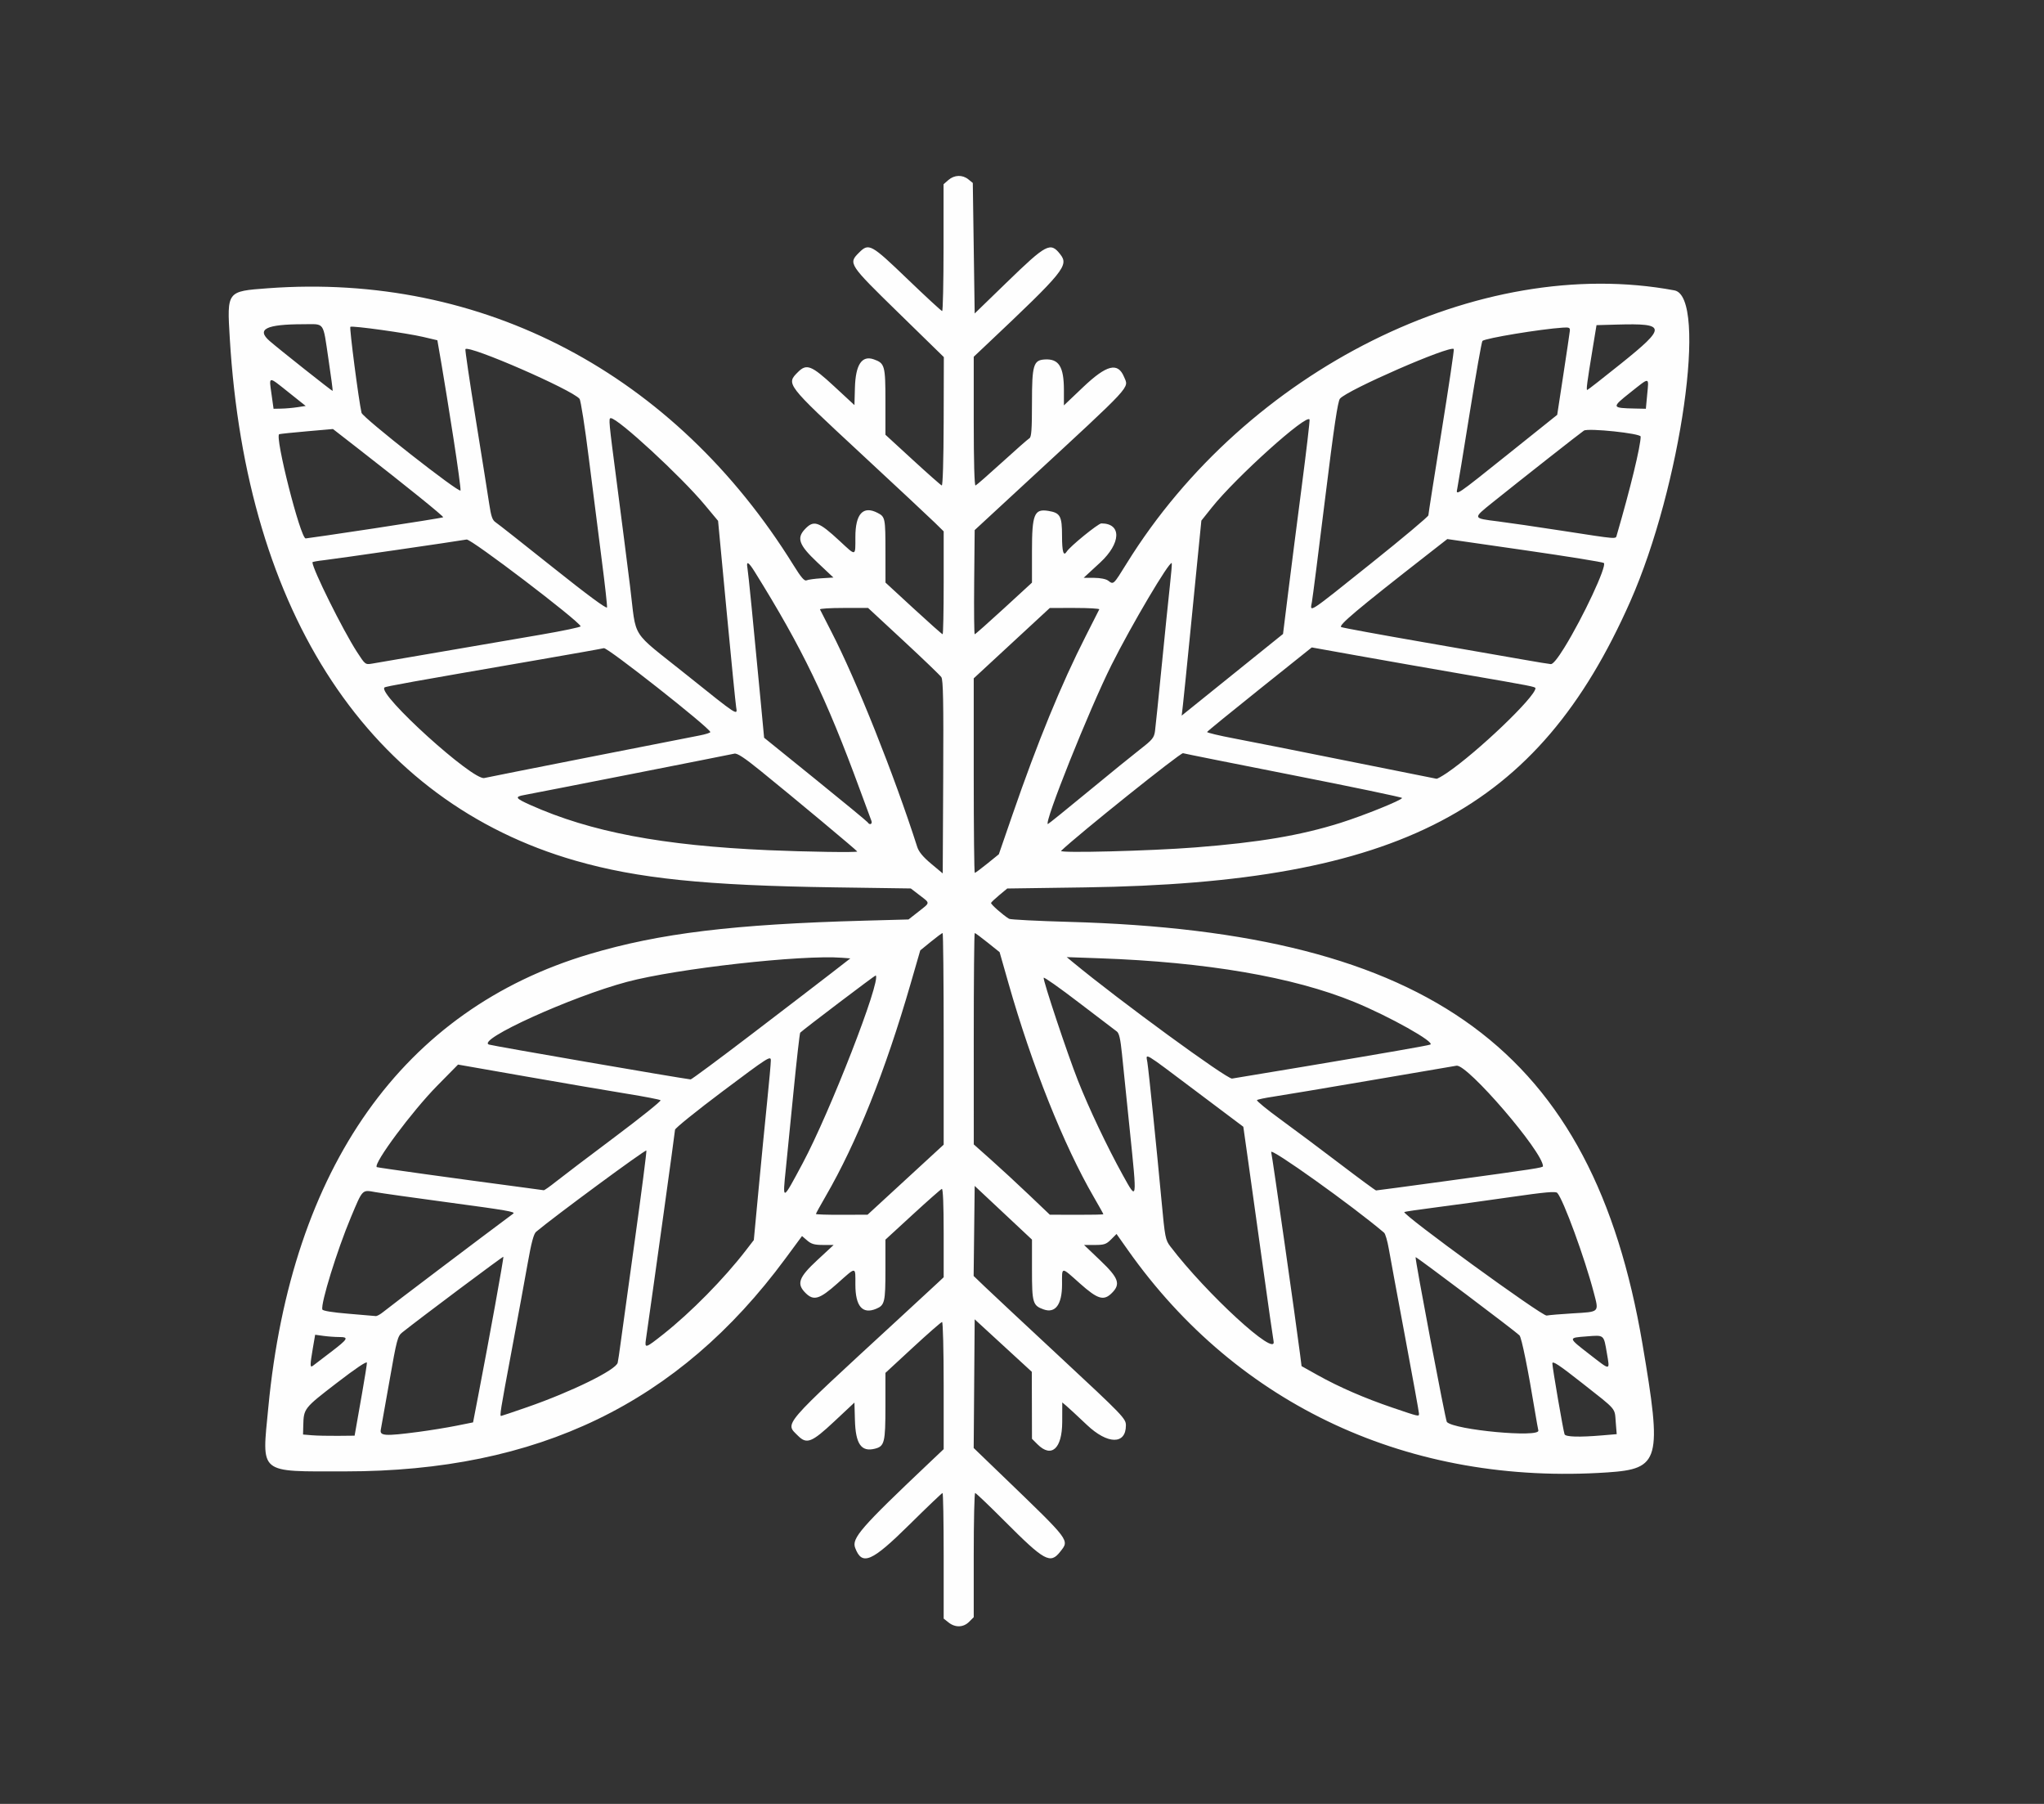 <?xml version="1.0" encoding="UTF-8" standalone="no"?>
<!-- Created with Inkscape (http://www.inkscape.org/) -->

<svg
   version="1.1"
   id="svg1"
   width="1088"
   height="960"
   viewBox="0 0 1088 960"
   sodipodi:docname="butterfly1.svg"
   inkscape:version="1.4.2 (ebf0e940, 2025-05-08)"
   xmlns:inkscape="http://www.inkscape.org/namespaces/inkscape"
   xmlns:sodipodi="http://sodipodi.sourceforge.net/DTD/sodipodi-0.dtd"
   xmlns="http://www.w3.org/2000/svg"
   xmlns:svg="http://www.w3.org/2000/svg">
  <rect x="0" y="0" width="1088" height="960" fill="#333333" stroke="none"/>
  <defs
     id="defs1" />
  <sodipodi:namedview
     id="namedview1"
     pagecolor="#ffffff"
     bordercolor="#000000"
     borderopacity="0.25"
     inkscape:showpageshadow="2"
     inkscape:pageopacity="0.0"
     inkscape:pagecheckerboard="0"
     inkscape:deskcolor="#d1d1d1"
     inkscape:zoom="0.76470588"
     inkscape:cx="543.34615"
     inkscape:cy="480.57692"
     inkscape:window-width="1936"
     inkscape:window-height="1196"
     inkscape:window-x="271"
     inkscape:window-y="31"
     inkscape:window-maximized="0"
     inkscape:current-layer="g1" />
  <g
     inkscape:groupmode="layer"
     inkscape:label="Image"
     id="g1">
    <path
       style="fill:#fefefe;fill-opacity:1"
       d="m 504.943,863.466 -2.635,-2.073 v -33.427 c 0,-18.385 -0.271,-33.427 -0.602,-33.427 -0.331,0 -8.229,7.537 -17.552,16.75 -20.192,19.953 -25.274,22.146 -28.945,12.491 -1.962,-5.16 2.871,-10.704 39.848,-45.706 l 7.25,-6.863 V 737.374 c 0,-18.61 -0.38,-33.836 -0.845,-33.836 -0.465,0 -7.44,6.094 -15.5,13.542 l -14.655,13.542 v 17.735 c 0,19.345 -0.495,21.335 -5.63,22.623 -7.254,1.821 -10.259,-2.499 -10.612,-15.252 l -0.258,-9.308 -10.745,10.058 c -11.961,11.196 -14.649,12.255 -19.3,7.604 -6.971,-6.971 -9.449,-4.09 53.045,-61.671 9.9,-9.122 19.462,-17.955 21.25,-19.631 l 3.25,-3.046 v -23.682 c 0,-14.956 -0.36,-23.559 -0.976,-23.349 -0.537,0.183 -7.512,6.334 -15.5,13.669 L 471.308,659.71 v 15.98 c 0,17.318 -0.386,18.937 -4.962,20.833 -7.29,3.019 -11.038,-1.368 -11.038,-12.918 0,-9.755 0.686,-9.714 -9.597,-0.566 -9.503,8.455 -12.613,9.381 -16.949,5.045 -4.865,-4.865 -3.638,-8.285 6.263,-17.464 l 8.718,-8.082 h -5.662 c -4.514,0 -6.22,-0.48 -8.416,-2.369 l -2.754,-2.369 -8.95,12.119 c -56.844,76.975 -131.662,113.119 -234.154,113.119 -46.759,0 -44.424,1.942 -40.978,-34.089 12.22,-127.776 71.713,-211.704 170.978,-241.202 37.411,-11.117 76.608,-15.88 146.396,-17.789 l 23.396,-0.64 5.28,-4.14 c 6.402,-5.02 6.355,-4.364 0.635,-8.75 l -4.707,-3.61 -40.5,-0.582 c -68.856,-0.989 -104.897,-4.7 -138,-14.208 C 196.979,426.627 131.104,327.082 122.304,179.975 c -1.502,-25.108 -1.625,-24.947 20.259,-26.568 114.383,-8.472 216.512,45.323 279.814,147.387 4.039,6.512 5.815,8.577 6.931,8.055 0.825,-0.386 4.382,-0.88 7.904,-1.099 l 6.404,-0.397 -8.658,-8.158 c -9.587,-9.033 -11,-12.757 -6.621,-17.457 4.799,-5.151 7.317,-4.317 18.621,6.168 8.86,8.219 8.351,8.35 8.351,-2.146 0,-12.326 4.118,-16.799 11.806,-12.823 4.076,2.108 4.192,2.687 4.207,20.932 l 0.013,16.168 14.926,13.75 c 8.209,7.562 15.179,13.75 15.487,13.75 0.308,0 0.561,-12.322 0.561,-27.381 v -27.381 l -4.75,-4.665 c -2.612,-2.566 -20.611,-19.381 -39.997,-37.369 -39.22,-36.39 -39.193,-36.355 -32.799,-42.749 4.585,-4.585 7.193,-3.557 19.215,7.569 l 10.83,10.023 0.258,-9.273 c 0.341,-12.26 3.696,-17.311 10.021,-15.082 5.88,2.072 6.222,3.304 6.222,22.397 v 17.74 l 14.524,13.336 c 7.988,7.335 14.941,13.478 15.45,13.653 0.555,0.19 0.963,-13.434 1.018,-34 l 0.092,-34.317 -24.069,-23.5 c -26.605,-25.976 -26.839,-26.331 -21.093,-32.077 5.249,-5.249 6.337,-4.657 25.839,14.077 9.734,9.35 18.027,17 18.429,17 0.402,0 0.735,-15.188 0.739,-33.75 l 0.008,-33.75 2.587,-2.25 c 3.165,-2.753 7.462,-2.891 10.614,-0.339 l 2.361,1.911 0.5,34.734 0.5,34.734 17,-16.487 c 21.254,-20.612 23.296,-21.69 28.516,-15.054 4.722,6.003 2.322,8.95 -39.266,48.199 l -6.75,6.37 v 34.425 c 0,21.204 0.363,34.297 0.946,34.091 0.52,-0.183 6.875,-5.733 14.123,-12.333 7.247,-6.6 13.797,-12.36 14.554,-12.8 1.09,-0.633 1.377,-4.609 1.377,-19.076 0,-19.736 0.787,-22.455 6.62,-22.86 7.655,-0.531 10.379,3.748 10.379,16.305 v 8.134 l 10.106,-9.609 c 12.665,-12.042 18.603,-13.539 21.921,-5.528 2.536,6.122 5.408,3.022 -51.527,55.627 l -28,25.871 -0.266,27.718 c -0.146,15.245 -0.013,27.718 0.295,27.718 0.308,0 7.291,-6.183 15.516,-13.74 l 14.955,-13.74 v -16.806 c 0,-19.615 1.211,-22.591 8.697,-21.376 6.364,1.033 7.303,2.745 7.303,13.317 0,8.468 0.79,11.112 2.496,8.352 1.686,-2.728 16.769,-15.007 18.434,-15.007 10.881,0 10.538,10.536 -0.68,20.881 l -8.75,8.069 5.559,0.025 c 3.304,0.015 6.346,0.621 7.5,1.493 2.886,2.183 2.704,2.352 9.877,-9.218 63.857,-103.005 187.621,-164.674 291.529,-145.262 17.896,3.343 3.538,104.447 -23.515,165.581 -49.182,111.14 -122.857,149.754 -290.284,152.14 l -41.334,0.589 -4.166,3.462 c -2.291,1.904 -4.294,3.795 -4.45,4.203 -0.26,0.677 6.468,6.603 9.606,8.462 0.727,0.431 15.127,1.166 32,1.635 192.796,5.353 278.581,68.466 305.105,224.471 10.568,62.157 9.356,66.622 -18.596,68.505 -105.036,7.078 -196.675,-35.371 -255.195,-118.212 l -6.129,-8.676 -2.926,2.926 c -2.553,2.553 -3.656,2.926 -8.646,2.926 h -5.719 l 8.651,8.25 c 9.785,9.332 10.932,12.543 6.179,17.295 -4.352,4.352 -7.5,3.419 -17.013,-5.045 -10.269,-9.137 -9.532,-9.18 -9.532,0.566 0,10.637 -3.546,15.439 -9.778,13.243 -5.797,-2.043 -6.222,-3.471 -6.222,-20.906 v -16.249 l -15.25,-14.29 -15.25,-14.29 -0.278,23.963 -0.278,23.963 6.278,6.017 c 3.453,3.309 21.431,20.109 39.952,37.332 33.296,30.964 34.825,32.551 34.825,36.156 0,10.343 -9.72,10.221 -20.785,-0.261 -4.793,-4.541 -9.7,-9.086 -10.904,-10.099 l -2.189,-1.843 -0.026,10.349 c -0.036,14.26 -5.707,19.393 -13.173,11.926 l -2.923,-2.923 -0.046,-17.827 -0.046,-17.827 -15.204,-13.969 -15.204,-13.969 -0.263,34.245 -0.263,34.245 15.763,15.191 c 36.025,34.718 35.249,33.692 30.279,40.011 -5.265,6.693 -8.321,5.012 -29.503,-16.226 -8.243,-8.265 -15.331,-15.027 -15.75,-15.027 -0.419,0 -0.762,14.87 -0.762,33.045 v 33.045 l -2.455,2.455 c -3.036,3.036 -7.344,3.187 -10.911,0.382 z M 189.458,760.038 c 0.386,-2.2 1.86,-10.571 3.275,-18.601 1.416,-8.031 2.574,-15.325 2.574,-16.21 0,-1.031 -5.836,2.884 -16.25,10.901 -17.309,13.325 -17.401,13.442 -17.632,22.605 l -0.118,4.695 4.75,0.392 c 2.612,0.215 8.789,0.353 13.725,0.305 l 8.975,-0.087 z m 663.323,3.843 7.775,-0.657 -0.501,-6.238 c -0.637,-7.936 0.857,-6.182 -17.733,-20.813 -12.507,-9.843 -16.014,-12.164 -16.014,-10.597 0,2.194 5.763,35.691 6.489,37.713 0.508,1.415 7.727,1.629 19.985,0.593 z M 222.506,762.055 c 6.216,-0.816 15.351,-2.295 20.301,-3.287 l 9,-1.804 2.696,-13.963 c 5.946,-30.788 13.742,-73.858 13.426,-74.173 -0.272,-0.272 -44.175,32.576 -53.858,40.295 -2.421,1.93 -2.919,3.822 -6.713,25.5 -2.253,12.878 -4.348,24.652 -4.654,26.165 -0.688,3.395 2.184,3.579 19.801,1.266 z m 596.343,-0.766 c -0.273,-1.238 -0.979,-5.175 -1.568,-8.75 -3.976,-24.112 -7.337,-40.699 -8.489,-41.893 -1.989,-2.063 -54.936,-41.934 -55.275,-41.624 -0.504,0.46 15.904,86.983 16.64,87.744 4.102,4.242 49.561,8.466 48.692,4.524 z M 280.483,748.914 c 23.777,-8.252 47.466,-19.883 48.307,-23.718 0.26,-1.186 0.914,-5.532 1.453,-9.657 0.539,-4.125 3.947,-28.806 7.574,-54.846 3.627,-26.04 6.435,-47.823 6.241,-48.407 -0.27,-0.81 -49.058,35.143 -58.694,43.253 -1.289,1.085 -2.541,5.792 -4.524,17 -1.508,8.525 -5.394,29.666 -8.636,46.98 -5.838,31.174 -6.295,34.02 -5.47,34.02 0.234,0 6.421,-2.081 13.75,-4.625 z m 474.825,3.342 c 0,-0.705 -3.323,-19.043 -7.385,-40.75 -4.062,-21.707 -7.973,-42.842 -8.691,-46.967 -0.718,-4.125 -1.833,-7.95 -2.478,-8.5 -16.474,-14.052 -60.986,-45.824 -60.103,-42.901 0.51,1.688 13.239,90.839 15.335,107.396 l 0.822,6.494 8.5,4.75 c 11.482,6.417 24.972,12.279 40,17.384 14.327,4.867 14,4.795 14,3.094 z m 100.023,-32.085 c -1.722,-10.064 -1.285,-9.704 -10.855,-8.966 -9.938,0.766 -9.977,0.556 1.835,9.715 11.132,8.631 10.631,8.672 9.02,-0.749 z m -679.273,-0.584 c 9.326,-7.12 9.833,-8.049 4.39,-8.049 -2.123,0 -5.848,-0.272 -8.278,-0.606 l -4.418,-0.606 -1.222,7.124 c -1.575,9.186 -1.571,10.597 0.028,9.383 0.688,-0.522 4.963,-3.783 9.5,-7.247 z m 177.024,-9.549 c 14.672,-11.602 32.3,-29.503 43.945,-44.625 l 4.219,-5.479 2.581,-27.447 c 1.42,-15.096 3.459,-35.978 4.531,-46.404 1.072,-10.426 1.95,-20.217 1.95,-21.757 0,-2.64 -1.458,-1.707 -25.5,16.33 -14.025,10.522 -25.5,19.779 -25.5,20.57 0,1.08 -10.883,79.488 -15.486,111.563 -0.71,4.949 -0.337,4.838 9.26,-2.751 z m 324.832,3.751 c -0.304,-1.512 -2.864,-19.4 -5.689,-39.75 -2.825,-20.35 -6.324,-45.415 -7.777,-55.7 l -2.641,-18.7 -25.346,-19.05 c -28.63,-21.519 -26.522,-20.266 -25.735,-15.3 0.729,4.596 4.896,45.345 7.525,73.579 1.846,19.826 2.074,21.006 4.734,24.5 19.084,25.069 56.79,59.681 54.928,50.421 z M 203.981,698.204 c 3.366,-2.78 52.956,-40.276 69.243,-52.356 1.269,-0.941 -3.627,-1.786 -34.039,-5.875 -18.358,-2.468 -36.057,-4.962 -39.332,-5.542 -7.219,-1.278 -6.695,-1.817 -13.116,13.48 -7.298,17.387 -16.14,45.975 -15.149,48.983 0.233,0.707 5.505,1.564 13.798,2.242 7.382,0.604 13.949,1.166 14.594,1.25 0.645,0.084 2.445,-0.898 4,-2.182 z m 632.964,0.753 c 14.713,-0.873 14.2,-0.373 11.405,-11.084 -4.782,-18.329 -16.231,-49.578 -19.431,-53.034 -0.861,-0.929 -6.413,-0.435 -24.611,2.193 -12.925,1.866 -30.912,4.343 -39.97,5.504 -9.059,1.161 -16.637,2.277 -16.841,2.482 -1.256,1.256 73.415,55.553 75.769,55.095 1.398,-0.272 7.554,-0.792 13.679,-1.155 z M 482.058,627.799 502.308,609.164 v -56.313 c 0,-30.972 -0.255,-56.313 -0.567,-56.313 -0.312,0 -3.117,2.077 -6.232,4.615 l -5.665,4.615 -5.117,17.682 c -13.52,46.718 -28.683,84.628 -45.338,113.351 -2.794,4.819 -5.081,8.982 -5.081,9.25 0,0.268 6.188,0.464 13.75,0.436 l 13.75,-0.052 z m 105.25,18.383 c 0,-0.196 -2.32,-4.359 -5.156,-9.25 -15.994,-27.587 -32.878,-69.889 -45.324,-113.556 l -4.749,-16.662 -6.349,-5.088 c -3.492,-2.798 -6.59,-5.088 -6.886,-5.088 -0.295,0 -0.531,25.312 -0.524,56.25 l 0.013,56.25 9.237,8.217 c 5.08,4.52 14.187,12.935 20.237,18.701 l 11,10.483 14.25,0.049 c 7.838,0.027 14.25,-0.111 14.25,-0.307 z m 14.017,-45.209 c -1.695,-16.464 -3.561,-34.647 -4.146,-40.408 -0.785,-7.726 -1.498,-10.78 -2.717,-11.643 -0.909,-0.643 -9.97,-7.542 -20.135,-15.331 -10.165,-7.789 -18.619,-13.751 -18.787,-13.248 -0.437,1.31 12.618,40.478 18.229,54.695 5.81,14.721 15.561,35.27 23.832,50.224 7.786,14.077 7.72,14.51 3.724,-24.289 z m -174.147,18.24 c 14.573,-27.221 41.999,-97.687 38.962,-100.108 -0.271,-0.216 -38.461,28.73 -40.2,30.468 -0.283,0.283 -1.89,14.454 -3.572,31.49 -1.682,17.037 -3.508,35.381 -4.059,40.765 -1.803,17.622 -1.996,17.679 8.868,-2.615 z m -131.18,9.576 c 3.27,-2.612 17.299,-13.256 31.176,-23.652 13.877,-10.396 24.872,-19.218 24.433,-19.604 -0.439,-0.386 -8.448,-1.938 -17.798,-3.448 -9.35,-1.51 -33.425,-5.624 -53.5,-9.142 l -36.5,-6.397 -11.079,11.246 c -13.39,13.592 -34.072,41.428 -32.184,43.316 0.273,0.273 42.212,6.1 77.763,10.804 5.775,0.764 10.78,1.443 11.123,1.508 0.342,0.065 3.298,-2.019 6.567,-4.632 z m 473.475,-0.218 c 47.67,-6.518 51.835,-7.155 51.835,-7.929 0,-7.617 -40.286,-54.457 -46.015,-53.5 -1.367,0.228 -22.06,3.759 -45.985,7.846 -23.925,4.087 -47.1,7.969 -51.5,8.626 -4.4,0.657 -8.326,1.482 -8.724,1.834 -0.398,0.352 5.227,4.971 12.5,10.266 7.273,5.295 21.549,15.965 31.724,23.711 10.175,7.747 18.799,14.091 19.165,14.1 0.366,0.008 17.016,-2.221 37,-4.953 z M 400.124,550.363 c 17.426,-13.297 36.368,-27.809 42.094,-32.25 l 10.411,-8.074 -4.411,-0.342 c -21.547,-1.673 -87.865,5.756 -114.411,12.816 -29.689,7.896 -80.648,31.052 -73.487,33.394 2.272,0.743 100.701,17.745 107.304,18.535 0.449,0.054 15.074,-10.781 32.5,-24.078 z m 294.561,17.17 c 43.961,-7.37 64.66,-10.981 66.586,-11.614 3.194,-1.05 -21.785,-15.074 -40.463,-22.716 -32.482,-13.291 -78.701,-21.213 -135.5,-23.223 l -17.5,-0.619 3.434,2.839 c 24.36,20.14 81.901,62.184 84.566,61.791 1.65,-0.243 19.145,-3.149 38.877,-6.457 z m -193.618,-207.168 c -0.693,-1.009 -9.749,-9.707 -20.126,-19.33 l -18.867,-17.496 h -12.967 c -7.132,0 -12.817,0.352 -12.633,0.783 0.183,0.431 2.879,5.718 5.991,11.75 13.404,25.981 33.464,76.23 45.785,114.687 0.822,2.566 3.11,5.323 7.374,8.886 l 6.182,5.166 0.259,-51.306 c 0.202,-39.953 -0.019,-51.712 -1,-53.14 z m 24.476,99.219 6.123,-4.955 7.175,-20.795 c 13.474,-39.052 26.052,-69.72 39.143,-95.435 3.741,-7.348 6.956,-13.698 7.146,-14.111 0.189,-0.412 -5.655,-0.749 -12.989,-0.747 l -13.333,0.003 -20.25,18.726 -20.25,18.726 v 51.771 c 0,28.474 0.25,51.771 0.556,51.771 0.306,0 3.312,-2.23 6.679,-4.955 z m -69.235,-6.421 c 0,-0.437 -34,-28.803 -51.434,-42.912 -8.757,-7.086 -12.484,-9.528 -14,-9.17 -2.473,0.583 -106.435,21.047 -111.816,22.01 -5.239,0.937 -4.752,1.732 3.252,5.311 32.114,14.36 70.139,21.575 126.768,24.054 19.892,0.871 47.23,1.28 47.23,0.706 z m 180,-2.186 c 33.969,-2.664 55.91,-6.372 77.105,-13.031 12.361,-3.884 32.895,-12.174 32.895,-13.281 0,-0.377 -25.988,-5.803 -57.75,-12.058 -31.762,-6.255 -58.245,-11.551 -58.849,-11.77 -1.235,-0.446 -55.936,43.36 -64.9,51.974 -1.351,1.298 47.551,0.043 71.5,-1.835 z M 463.831,436.788 c -0.38,-0.963 -3.084,-8.275 -6.009,-16.25 -18.067,-49.249 -30.741,-75.516 -56.077,-116.218 -3.339,-5.365 -4.612,-6.029 -3.892,-2.032 0.468,2.6 3.144,29.54 7.105,71.534 l 1.772,18.784 27.295,22.072 c 15.012,12.14 27.544,22.474 27.848,22.966 1.019,1.65 2.663,0.931 1.958,-0.856 z m 115.198,-15.396 c 11.428,-9.43 24.03,-19.667 28.004,-22.747 6.403,-4.963 7.287,-6.057 7.767,-9.604 0.298,-2.202 1.893,-17.728 3.546,-34.503 1.652,-16.775 3.604,-35.9 4.337,-42.5 0.733,-6.6 1.196,-12.164 1.031,-12.364 -1.131,-1.368 -21.373,32.834 -32.05,54.152 -11.836,23.633 -36.268,84.712 -33.884,84.712 0.259,0 9.822,-7.716 21.25,-17.146 z M 312.808,403.104 c 29.15,-5.749 55.829,-10.99 59.288,-11.646 3.458,-0.657 6.158,-1.52 6,-1.917 -1.14,-2.867 -54.812,-45.123 -56.647,-44.599 -0.902,0.258 -16.265,2.995 -34.14,6.084 -69.593,12.025 -82.092,14.271 -82.675,14.854 -3.651,3.651 47.118,49.635 53.175,48.163 1.1,-0.267 25.85,-5.19 55,-10.938 z m 457.32,8.265 c 16.233,-10.992 47.18,-40.584 47.18,-45.114 0,-0.78 -2.414,-1.251 -37,-7.217 -17.875,-3.083 -43.653,-7.605 -57.285,-10.048 l -24.785,-4.442 -27.715,22.156 c -15.243,12.186 -27.841,22.462 -27.995,22.835 -0.154,0.373 6.371,1.935 14.5,3.471 8.129,1.536 35.48,6.962 60.78,12.059 25.3,5.097 46.369,9.313 46.82,9.368 0.451,0.056 2.926,-1.325 5.5,-3.068 z m -84.434,-96.157 c 1.516,-12.195 4.77,-37.636 7.231,-56.535 2.461,-18.899 4.323,-34.818 4.137,-35.375 -1.171,-3.513 -39.07,30.56 -51.995,46.747 l -5.598,7.011 -1.588,15.989 c -0.873,8.794 -2.946,29.714 -4.606,46.489 -1.66,16.775 -3.302,32.929 -3.648,35.898 l -0.629,5.398 26.97,-21.724 26.97,-21.724 z m -293.85,61.077 c -0.305,-1.788 -2.595,-24.818 -5.088,-51.179 l -4.534,-47.929 -7.146,-8.571 c -12.633,-15.151 -46.157,-46.071 -49.952,-46.071 -1.243,0 -1.109,1.435 3.226,34.592 2.223,17 5.385,41.709 7.028,54.908 3.608,28.987 -0.416,22.669 29.931,46.988 27.775,22.258 27.34,21.976 26.536,17.262 z M 233.808,347.038 c 17.6,-3.025 41.791,-7.177 53.758,-9.226 11.967,-2.049 21.64,-4.081 21.495,-4.515 -0.987,-2.962 -58.32,-46.6 -60.671,-46.179 -5.809,1.041 -70.043,10.349 -75.832,10.988 -3.438,0.379 -6.25,0.885 -6.25,1.124 0,3.518 16.136,36.014 23.674,47.676 4.405,6.816 4.468,6.864 8.133,6.25 2.031,-0.34 18.093,-3.094 35.693,-6.119 z m 598.867,-2.372 c 10.002,-16.17 22.751,-43.46 21.048,-45.055 -0.503,-0.471 -19.46,-3.529 -42.126,-6.795 l -41.211,-5.938 -10.789,8.421 c -37.401,29.192 -47.475,37.677 -45.635,38.434 1.015,0.418 20.296,3.961 42.846,7.873 22.55,3.913 46.85,8.15 54,9.416 7.15,1.266 13.76,2.35 14.689,2.409 1.099,0.069 3.606,-2.992 7.178,-8.766 z M 320.294,297.913 c -1.712,-13.131 -4.805,-37.458 -6.873,-54.06 -2.068,-16.602 -4.293,-30.827 -4.944,-31.612 -4.033,-4.86 -58.584,-28.621 -60.745,-26.46 -0.247,0.247 2.231,17.056 5.506,37.353 3.275,20.297 6.508,40.616 7.185,45.152 0.967,6.482 1.686,8.547 3.358,9.642 1.17,0.767 14.93,11.605 30.577,24.085 18.294,14.591 28.557,22.17 28.749,21.233 0.165,-0.802 -1.101,-12.202 -2.813,-25.333 z m 409.78,1.696 c 16.629,-13.294 30.235,-24.711 30.236,-25.371 10e-4,-0.66 3.153,-20.736 7.005,-44.612 3.851,-23.877 6.786,-43.628 6.522,-43.893 -2.045,-2.045 -56.721,21.805 -60.597,26.433 -1.16,1.385 -3.207,15.15 -7.861,52.872 -3.461,28.05 -6.64,52.94 -7.064,55.312 -1.028,5.749 -2.918,6.983 31.76,-20.74 z M 199.647,281.113 c 19.712,-2.982 36.027,-5.609 36.256,-5.838 0.415,-0.415 -20.174,-17.035 -45.381,-36.63 l -13.285,-10.328 -13.715,1.198 c -7.543,0.659 -14.237,1.354 -14.875,1.545 -2.59,0.775 11.272,55.482 14.057,55.477 0.607,-10e-4 17.231,-2.442 36.943,-5.423 z m 660.938,3.675 c 7.232,-24.775 12.722,-47.414 12.722,-52.455 0,-1.692 -27.848,-4.62 -30.203,-3.175 -1.422,0.872 -33.802,26.333 -48.621,38.231 -10.663,8.562 -10.71,8.395 2.824,10.075 5.225,0.648 20.75,2.915 34.5,5.037 29.805,4.599 28.142,4.467 28.778,2.288 z M 241.375,233.272 c -2.247,-14.428 -5.094,-32.073 -6.327,-39.211 l -2.241,-12.978 -7.5,-1.766 c -8.817,-2.076 -37.687,-6.089 -38.811,-5.394 -0.614,0.379 4.405,39.028 5.941,45.752 0.583,2.552 52.308,43.126 52.697,41.336 0.18,-0.827 -1.512,-13.309 -3.759,-27.738 z m 561.721,8.127 25.792,-20.64 3.264,-21.36 c 1.795,-11.748 3.352,-22.248 3.46,-23.333 0.169,-1.705 -0.347,-1.936 -3.804,-1.707 -11.953,0.792 -41.145,5.623 -42.73,7.072 -0.401,0.367 -3.433,17.529 -6.737,38.138 -3.304,20.609 -6.285,38.761 -6.626,40.339 -0.892,4.138 -1.055,4.248 27.382,-18.508 z m -644.834,-24.685 4.455,-0.676 -9.249,-7.373 c -10.831,-8.635 -10.322,-8.7 -8.941,1.139 l 1.085,7.734 4.097,-0.074 c 2.253,-0.041 6.102,-0.378 8.552,-0.75 z m 718.52,-6.75 c 0.894,-9.545 1.58,-9.461 -8.975,-1.093 -10.158,8.054 -10.088,8.282 2.633,8.549 l 5.633,0.118 z M 174.834,191.114 c -3.053,-20.41 -1.737,-18.577 -13.335,-18.567 -19.916,0.018 -25.199,2.656 -17.941,8.958 5.088,4.418 33.27,26.741 33.514,26.547 0.145,-0.115 -0.862,-7.738 -2.238,-16.939 z m 688.01,2.395 c 24.37,-19.577 24.181,-21.506 -2.036,-20.777 l -11,0.306 -2.139,13 c -2.919,17.745 -3.409,21.5 -2.806,21.5 0.284,0 8.376,-6.313 17.981,-14.029 z"
       id="path1" />
  </g>
</svg>
